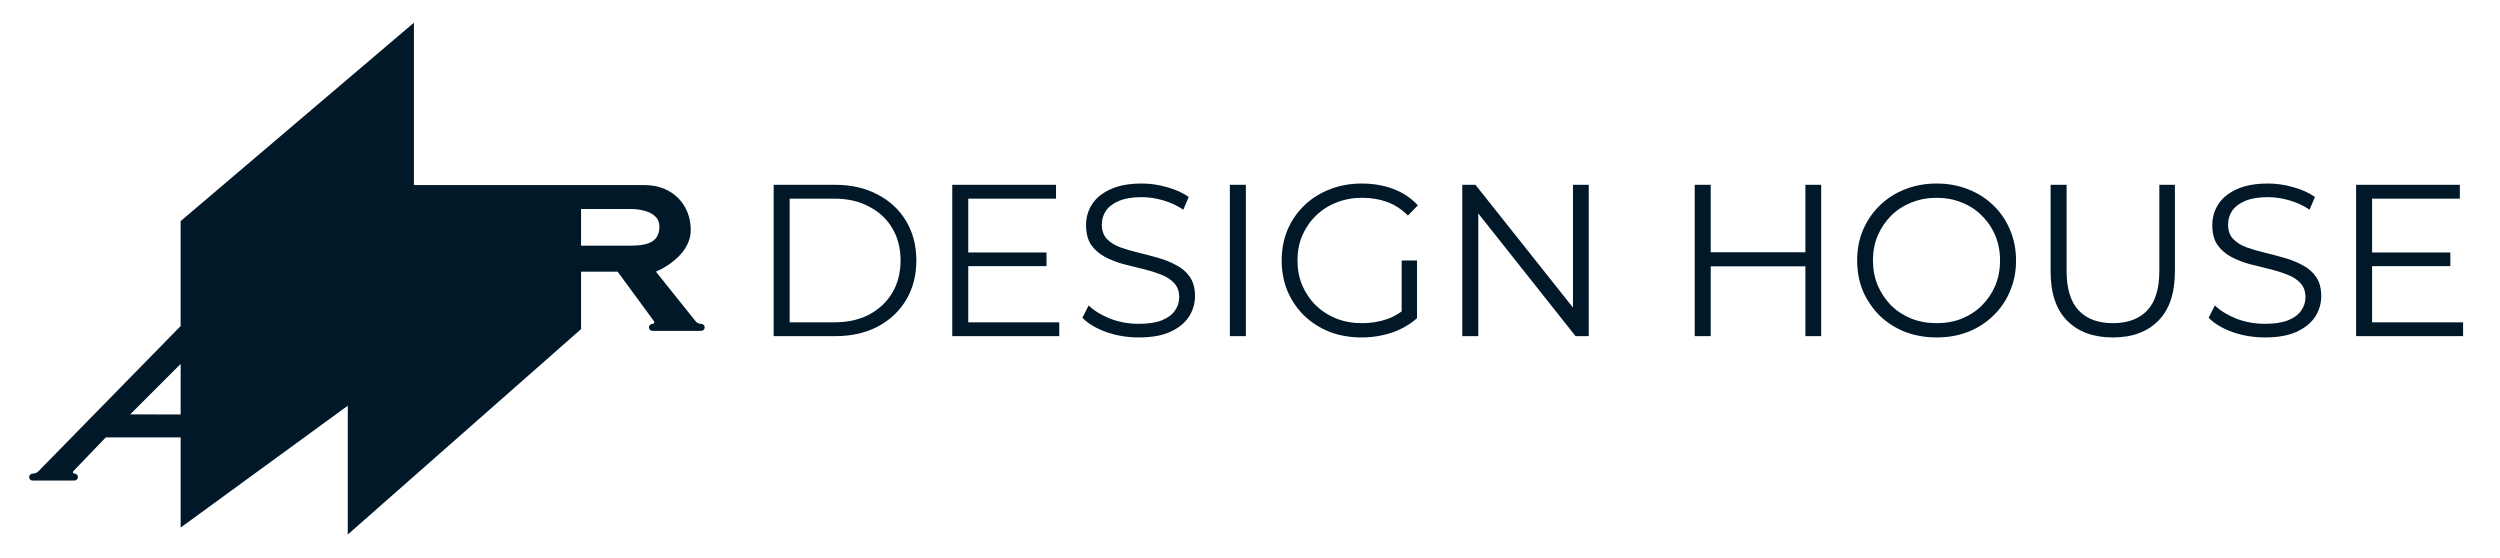 <svg xmlns="http://www.w3.org/2000/svg" width="2313" height="516" viewBox="0 0 2313 516" fill="none"><path d="M648.623 299.66C646.663 299.66 644.803 298.77 643.583 297.24L606.863 251.34C606.863 251.34 639.073 238.45 639.073 212.68C639.073 190.13 622.963 171.22 596.283 171.22H382.963V21L167.123 204.57V301.65L35.613 435.96C34.223 437.38 32.323 438.18 30.343 438.18C28.783 438.18 27.353 439.23 27.063 440.76C26.663 442.82 28.233 444.62 30.223 444.62H68.703C70.443 444.62 72.013 443.31 72.103 441.57C72.203 439.71 70.723 438.18 68.883 438.18C67.673 438.18 67.053 436.73 67.893 435.86L97.873 404.68H167.133V488.11L321.763 375.36V494.55L537.603 304.48V251.33H571.433L605.033 297.15C605.793 298.19 605.053 299.65 603.763 299.65C602.203 299.65 600.773 300.7 600.483 302.23C600.083 304.29 601.653 306.09 603.643 306.09H648.743C650.733 306.09 652.303 304.29 651.903 302.23C651.613 300.7 650.183 299.65 648.623 299.65V299.66ZM167.133 383.45L120.423 383.42L167.133 336.71V383.45ZM583.383 227.31H537.603V193.35H583.383C593.973 193.35 610.083 196.57 610.083 209.46C610.083 222.35 601.783 227.31 583.383 227.31Z" fill="#011829"></path><path d="M715.8 311V171H772.8C787.733 171 800.8 174 812 180C823.333 185.867 832.133 194.067 838.4 204.6C844.667 215.133 847.8 227.267 847.8 241C847.8 254.733 844.667 266.867 838.4 277.4C832.133 287.933 823.333 296.2 812 302.2C800.8 308.067 787.733 311 772.8 311H715.8ZM730.6 298.2H772C784.4 298.2 795.133 295.8 804.2 291C813.4 286.067 820.533 279.333 825.6 270.8C830.667 262.133 833.2 252.2 833.2 241C833.2 229.667 830.667 219.733 825.6 211.2C820.533 202.667 813.4 196 804.2 191.2C795.133 186.267 784.4 183.8 772 183.8H730.6V298.2ZM894.234 233.6H968.234V246.2H894.234V233.6ZM895.834 298.2H980.034V311H881.034V171H977.034V183.8H895.834V298.2ZM1053.42 312.2C1043.02 312.2 1033.02 310.533 1023.42 307.2C1013.96 303.733 1006.62 299.333 1001.42 294L1007.22 282.6C1012.16 287.4 1018.76 291.467 1027.02 294.8C1035.42 298 1044.22 299.6 1053.42 299.6C1062.22 299.6 1069.36 298.533 1074.82 296.4C1080.42 294.133 1084.49 291.133 1087.02 287.4C1089.69 283.667 1091.02 279.533 1091.02 275C1091.02 269.533 1089.42 265.133 1086.22 261.8C1083.16 258.467 1079.09 255.867 1074.02 254C1068.96 252 1063.36 250.267 1057.22 248.8C1051.09 247.333 1044.96 245.8 1038.82 244.2C1032.69 242.467 1027.02 240.2 1021.82 237.4C1016.76 234.6 1012.62 230.933 1009.42 226.4C1006.36 221.733 1004.82 215.667 1004.82 208.2C1004.82 201.267 1006.62 194.933 1010.22 189.2C1013.96 183.333 1019.62 178.667 1027.22 175.2C1034.82 171.6 1044.56 169.8 1056.42 169.8C1064.29 169.8 1072.09 170.933 1079.82 173.2C1087.56 175.333 1094.22 178.333 1099.82 182.2L1094.82 194C1088.82 190 1082.42 187.067 1075.62 185.2C1068.96 183.333 1062.49 182.4 1056.22 182.4C1047.82 182.4 1040.89 183.533 1035.42 185.8C1029.96 188.067 1025.89 191.133 1023.22 195C1020.69 198.733 1019.42 203 1019.42 207.8C1019.42 213.267 1020.96 217.667 1024.02 221C1027.22 224.333 1031.36 226.933 1036.42 228.8C1041.62 230.667 1047.29 232.333 1053.42 233.8C1059.56 235.267 1065.62 236.867 1071.62 238.6C1077.76 240.333 1083.36 242.6 1088.42 245.4C1093.62 248.067 1097.76 251.667 1100.82 256.2C1104.02 260.733 1105.62 266.667 1105.62 274C1105.62 280.8 1103.76 287.133 1100.02 293C1096.29 298.733 1090.56 303.4 1082.82 307C1075.22 310.467 1065.42 312.2 1053.42 312.2ZM1137.87 311V171H1152.67V311H1137.87ZM1259.62 312.2C1248.96 312.2 1239.09 310.467 1230.02 307C1221.09 303.4 1213.29 298.4 1206.62 292C1200.09 285.6 1194.96 278.067 1191.22 269.4C1187.62 260.733 1185.82 251.267 1185.82 241C1185.82 230.733 1187.62 221.267 1191.22 212.6C1194.96 203.933 1200.16 196.4 1206.82 190C1213.49 183.6 1221.29 178.667 1230.22 175.2C1239.29 171.6 1249.16 169.8 1259.82 169.8C1270.49 169.8 1280.22 171.467 1289.02 174.8C1297.96 178.133 1305.56 183.2 1311.82 190L1302.62 199.4C1296.76 193.533 1290.29 189.333 1283.22 186.8C1276.16 184.267 1268.56 183 1260.42 183C1251.76 183 1243.76 184.467 1236.42 187.4C1229.22 190.2 1222.89 194.267 1217.42 199.6C1212.09 204.8 1207.89 210.933 1204.82 218C1201.89 224.933 1200.42 232.6 1200.42 241C1200.42 249.267 1201.89 256.933 1204.82 264C1207.89 271.067 1212.09 277.267 1217.42 282.6C1222.89 287.8 1229.22 291.867 1236.42 294.8C1243.76 297.6 1251.69 299 1260.22 299C1268.22 299 1275.76 297.8 1282.82 295.4C1290.02 293 1296.62 288.933 1302.62 283.2L1311.02 294.4C1304.36 300.267 1296.56 304.733 1287.62 307.8C1278.69 310.733 1269.36 312.2 1259.62 312.2ZM1296.82 292.6V241H1311.02V294.4L1296.82 292.6ZM1352.91 311V171H1365.11L1461.71 292.6H1455.31V171H1469.91V311H1457.71L1361.31 189.4H1367.71V311H1352.91ZM1670.35 171H1684.95V311H1670.35V171ZM1582.75 311H1567.95V171H1582.75V311ZM1671.75 246.4H1581.15V233.4H1671.75V246.4ZM1791.84 312.2C1781.31 312.2 1771.51 310.467 1762.44 307C1753.51 303.4 1745.71 298.4 1739.04 292C1732.51 285.467 1727.38 277.933 1723.64 269.4C1720.04 260.733 1718.24 251.267 1718.24 241C1718.24 230.733 1720.04 221.333 1723.64 212.8C1727.38 204.133 1732.51 196.6 1739.04 190.2C1745.71 183.667 1753.51 178.667 1762.44 175.2C1771.38 171.6 1781.18 169.8 1791.84 169.8C1802.38 169.8 1812.11 171.6 1821.04 175.2C1829.98 178.667 1837.71 183.6 1844.24 190C1850.91 196.4 1856.04 203.933 1859.64 212.6C1863.38 221.267 1865.24 230.733 1865.24 241C1865.24 251.267 1863.38 260.733 1859.64 269.4C1856.04 278.067 1850.91 285.6 1844.24 292C1837.71 298.4 1829.98 303.4 1821.04 307C1812.11 310.467 1802.38 312.2 1791.84 312.2ZM1791.84 299C1800.24 299 1807.98 297.6 1815.04 294.8C1822.24 291.867 1828.44 287.8 1833.64 282.6C1838.98 277.267 1843.11 271.133 1846.04 264.2C1848.98 257.133 1850.44 249.4 1850.44 241C1850.44 232.6 1848.98 224.933 1846.04 218C1843.11 210.933 1838.98 204.8 1833.64 199.6C1828.44 194.267 1822.24 190.2 1815.04 187.4C1807.98 184.467 1800.24 183 1791.84 183C1783.44 183 1775.64 184.467 1768.44 187.4C1761.24 190.2 1754.98 194.267 1749.64 199.6C1744.44 204.8 1740.31 210.933 1737.24 218C1734.31 224.933 1732.84 232.6 1732.84 241C1732.84 249.267 1734.31 256.933 1737.24 264C1740.31 271.067 1744.44 277.267 1749.64 282.6C1754.98 287.8 1761.24 291.867 1768.44 294.8C1775.64 297.6 1783.44 299 1791.84 299ZM1954.82 312.2C1936.95 312.2 1922.88 307.067 1912.62 296.8C1902.35 286.533 1897.22 271.333 1897.22 251.2V171H1912.02V250.6C1912.02 267.133 1915.75 279.333 1923.22 287.2C1930.68 295.067 1941.22 299 1954.82 299C1968.55 299 1979.15 295.067 1986.62 287.2C1994.08 279.333 1997.82 267.133 1997.82 250.6V171H2012.22V251.2C2012.22 271.333 2007.08 286.533 1996.82 296.8C1986.68 307.067 1972.68 312.2 1954.82 312.2ZM2095.42 312.2C2085.02 312.2 2075.02 310.533 2065.42 307.2C2055.95 303.733 2048.62 299.333 2043.42 294L2049.22 282.6C2054.15 287.4 2060.75 291.467 2069.02 294.8C2077.42 298 2086.22 299.6 2095.42 299.6C2104.22 299.6 2111.35 298.533 2116.82 296.4C2122.42 294.133 2126.48 291.133 2129.02 287.4C2131.68 283.667 2133.02 279.533 2133.02 275C2133.02 269.533 2131.42 265.133 2128.22 261.8C2125.15 258.467 2121.08 255.867 2116.02 254C2110.95 252 2105.35 250.267 2099.22 248.8C2093.08 247.333 2086.95 245.8 2080.82 244.2C2074.68 242.467 2069.02 240.2 2063.82 237.4C2058.75 234.6 2054.62 230.933 2051.42 226.4C2048.35 221.733 2046.82 215.667 2046.82 208.2C2046.82 201.267 2048.62 194.933 2052.22 189.2C2055.95 183.333 2061.62 178.667 2069.22 175.2C2076.82 171.6 2086.55 169.8 2098.42 169.8C2106.28 169.8 2114.08 170.933 2121.82 173.2C2129.55 175.333 2136.22 178.333 2141.82 182.2L2136.82 194C2130.82 190 2124.42 187.067 2117.62 185.2C2110.95 183.333 2104.48 182.4 2098.22 182.4C2089.82 182.4 2082.88 183.533 2077.42 185.8C2071.95 188.067 2067.88 191.133 2065.22 195C2062.68 198.733 2061.42 203 2061.42 207.8C2061.42 213.267 2062.95 217.667 2066.02 221C2069.22 224.333 2073.35 226.933 2078.42 228.8C2083.62 230.667 2089.28 232.333 2095.42 233.8C2101.55 235.267 2107.62 236.867 2113.62 238.6C2119.75 240.333 2125.35 242.6 2130.42 245.4C2135.62 248.067 2139.75 251.667 2142.82 256.2C2146.02 260.733 2147.62 266.667 2147.62 274C2147.62 280.8 2145.75 287.133 2142.02 293C2138.28 298.733 2132.55 303.4 2124.82 307C2117.22 310.467 2107.42 312.2 2095.42 312.2ZM2193.06 233.6H2267.06V246.2H2193.06V233.6ZM2194.66 298.2H2278.86V311H2179.86V171H2275.86V183.8H2194.66V298.2Z" fill="#011829"></path></svg>